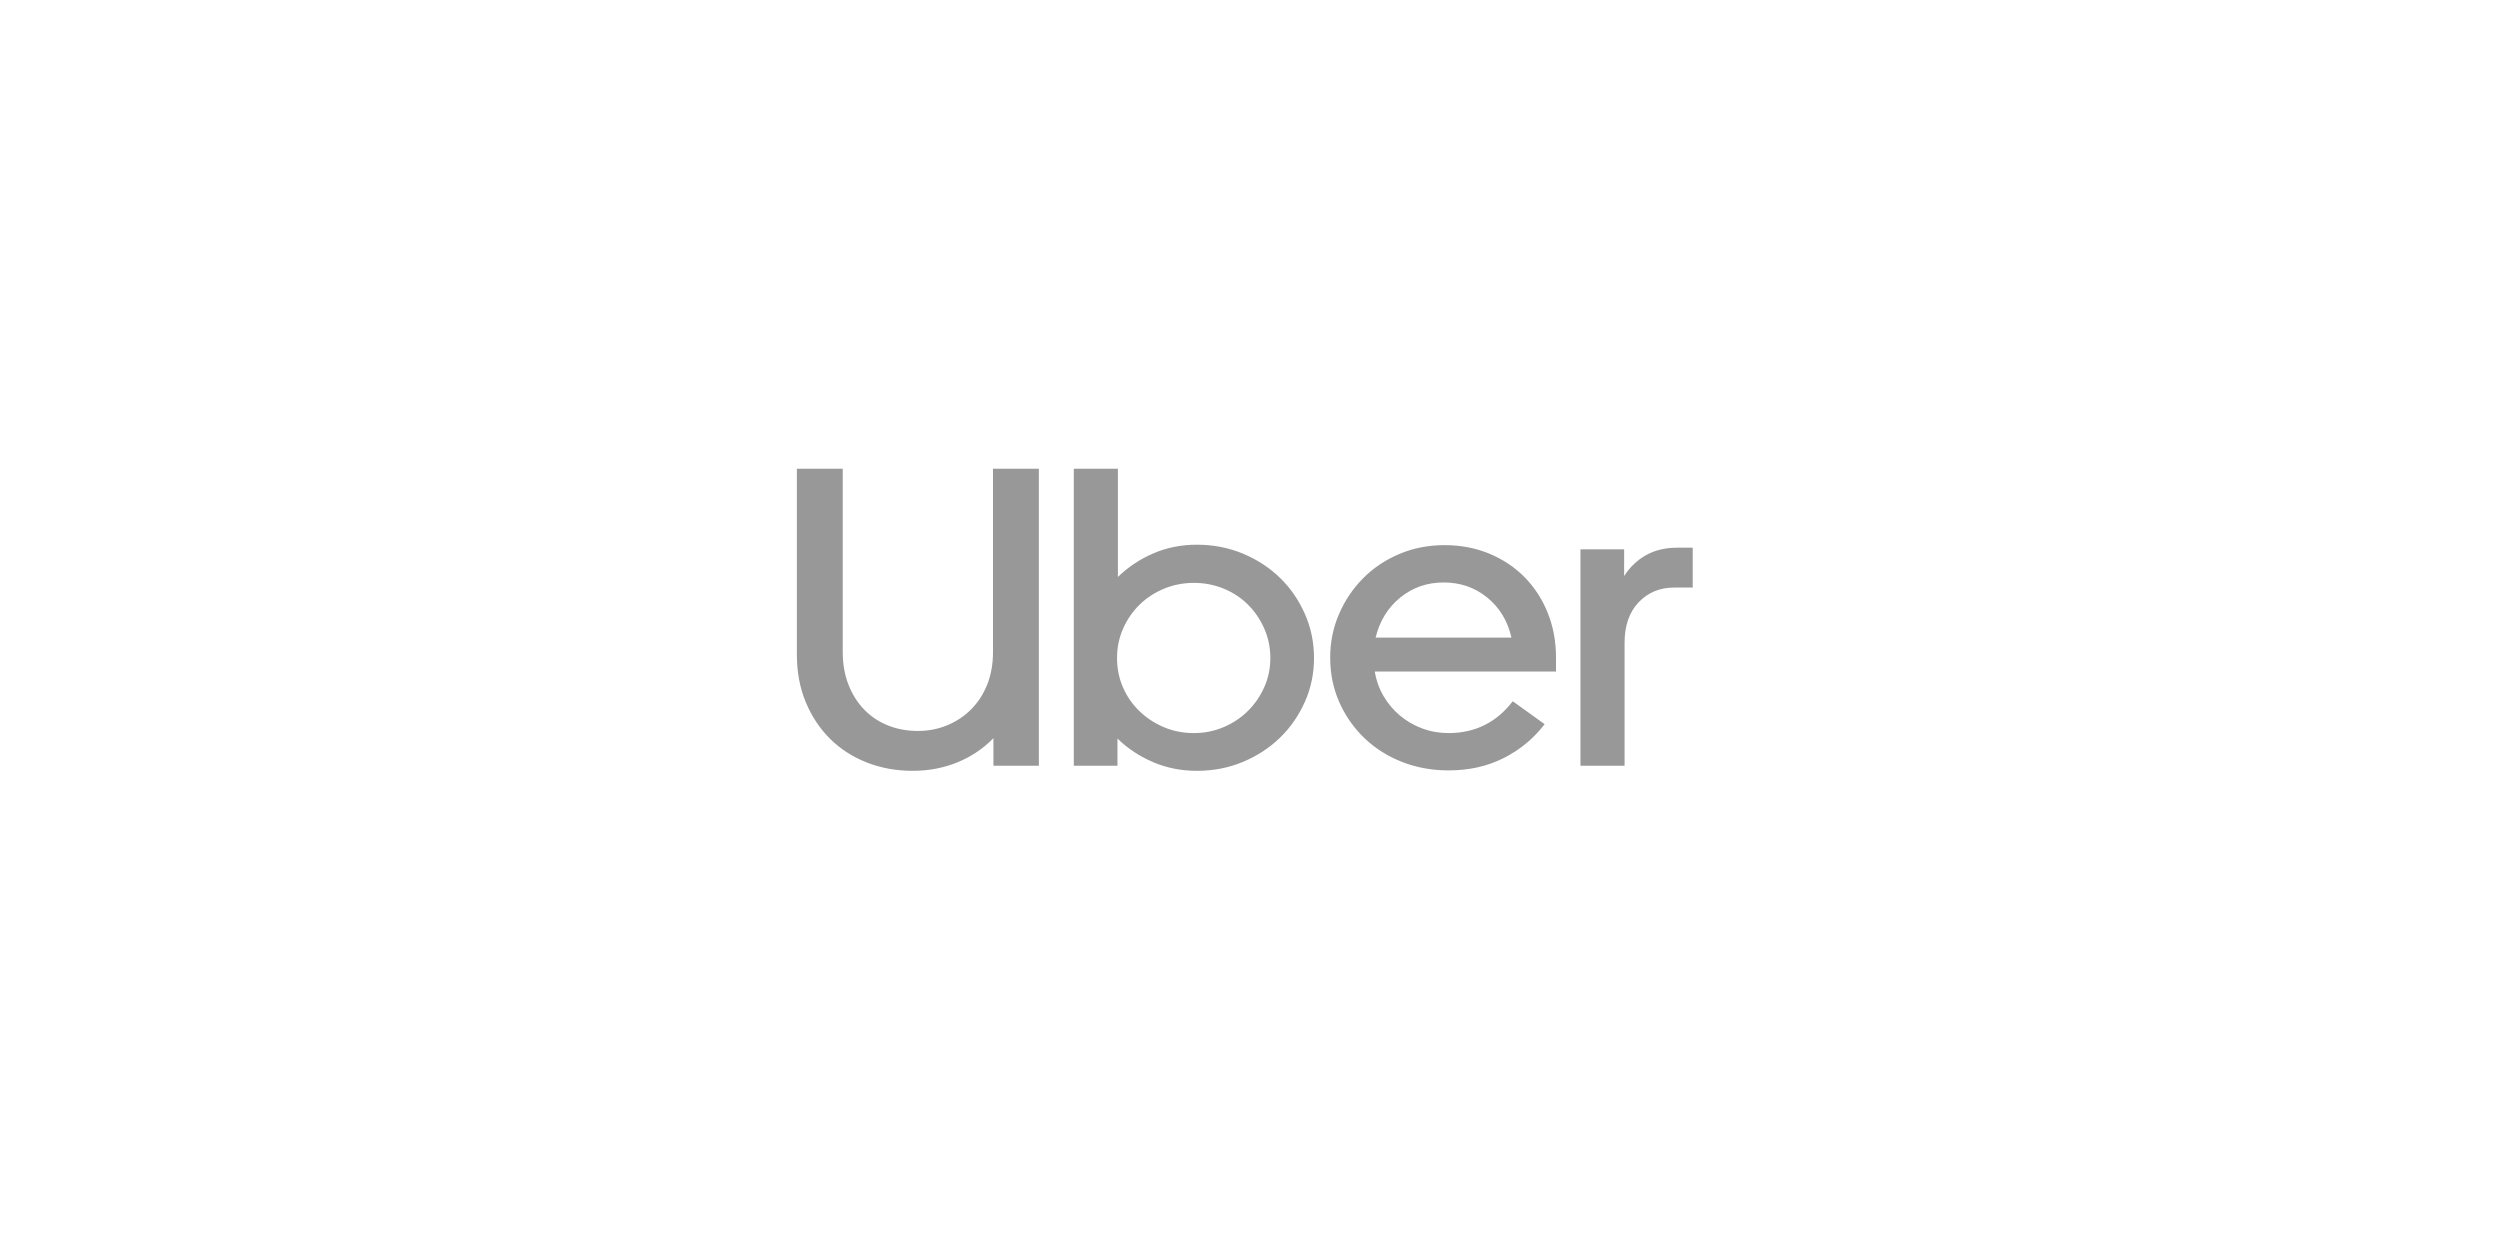 <svg xmlns="http://www.w3.org/2000/svg" fill="none" viewBox="0 0 240 120" height="120" width="240">
<path fill="#989898" d="M81.448 65.711C81.811 66.648 82.314 67.449 82.957 68.115C83.6 68.78 84.362 69.289 85.243 69.642C86.123 69.995 87.081 70.171 88.115 70.171C89.121 70.171 90.065 69.988 90.945 69.621C91.826 69.255 92.595 68.739 93.252 68.074C93.909 67.409 94.419 66.614 94.782 65.691C95.145 64.768 95.327 63.736 95.327 62.596V45H99.73V73.511H95.369V70.864C94.391 71.868 93.238 72.642 91.91 73.186C90.582 73.728 89.149 74 87.612 74C86.046 74 84.586 73.735 83.23 73.206C81.874 72.676 80.7 71.923 79.708 70.945C78.715 69.968 77.933 68.793 77.36 67.422C76.787 66.051 76.5 64.523 76.5 62.84V45H80.903V62.596C80.903 63.736 81.084 64.775 81.448 65.711ZM107.319 45V55.386C108.298 54.436 109.43 53.682 110.716 53.126C112.001 52.569 113.399 52.291 114.909 52.291C116.474 52.291 117.942 52.576 119.312 53.146C120.681 53.716 121.869 54.49 122.876 55.468C123.882 56.445 124.679 57.599 125.266 58.93C125.853 60.26 126.146 61.672 126.146 63.166C126.146 64.659 125.853 66.064 125.266 67.381C124.679 68.698 123.882 69.846 122.876 70.823C121.869 71.8 120.681 72.574 119.312 73.145C117.942 73.715 116.474 74 114.909 74C113.399 74 111.995 73.722 110.695 73.165C109.395 72.608 108.256 71.855 107.277 70.904V73.511H103.084V45H107.319ZM107.801 65.976C108.179 66.845 108.703 67.605 109.374 68.257C110.045 68.909 110.827 69.425 111.722 69.805C112.617 70.185 113.581 70.375 114.615 70.375C115.622 70.375 116.572 70.185 117.466 69.805C118.361 69.425 119.137 68.909 119.794 68.257C120.451 67.606 120.975 66.845 121.366 65.976C121.758 65.107 121.953 64.171 121.953 63.166C121.953 62.161 121.758 61.218 121.366 60.335C120.975 59.453 120.451 58.685 119.794 58.034C119.137 57.382 118.361 56.873 117.466 56.506C116.572 56.14 115.622 55.956 114.615 55.956C113.609 55.956 112.658 56.14 111.764 56.506C110.869 56.873 110.087 57.382 109.416 58.034C108.745 58.685 108.214 59.453 107.822 60.335C107.431 61.218 107.235 62.161 107.235 63.166C107.235 64.171 107.424 65.107 107.801 65.976ZM128.536 58.971C129.095 57.667 129.864 56.52 130.842 55.529C131.82 54.538 132.981 53.757 134.323 53.187C135.664 52.617 137.118 52.332 138.683 52.332C140.221 52.332 141.647 52.603 142.96 53.146C144.274 53.689 145.406 54.443 146.357 55.407C147.307 56.371 148.048 57.511 148.579 58.828C149.11 60.145 149.376 61.577 149.376 63.125V64.469H131.974C132.114 65.311 132.394 66.092 132.813 66.811C133.232 67.531 133.756 68.155 134.385 68.685C135.014 69.214 135.727 69.629 136.524 69.927C137.321 70.226 138.166 70.375 139.061 70.375C141.605 70.375 143.659 69.357 145.225 67.32L148.286 69.52C147.223 70.905 145.91 71.991 144.344 72.778C142.779 73.566 141.018 73.959 139.061 73.959C137.467 73.959 135.979 73.688 134.595 73.145C133.211 72.602 132.009 71.841 130.989 70.864C129.969 69.886 129.165 68.739 128.578 67.422C127.991 66.105 127.698 64.673 127.698 63.125C127.697 61.659 127.977 60.274 128.536 58.971ZM134.427 57.362C133.239 58.326 132.45 59.609 132.058 61.211H145.099C144.736 59.609 143.96 58.326 142.772 57.362C141.584 56.398 140.193 55.916 138.6 55.916C137.006 55.916 135.615 56.398 134.427 57.362ZM157.301 57.83C156.406 58.78 155.959 60.07 155.959 61.699V73.511H151.724V52.739H155.917V55.305C156.448 54.463 157.14 53.798 157.992 53.309C158.845 52.82 159.858 52.576 161.032 52.576H162.5V56.404H160.739C159.341 56.404 158.195 56.88 157.301 57.83Z"></path>
</svg>
